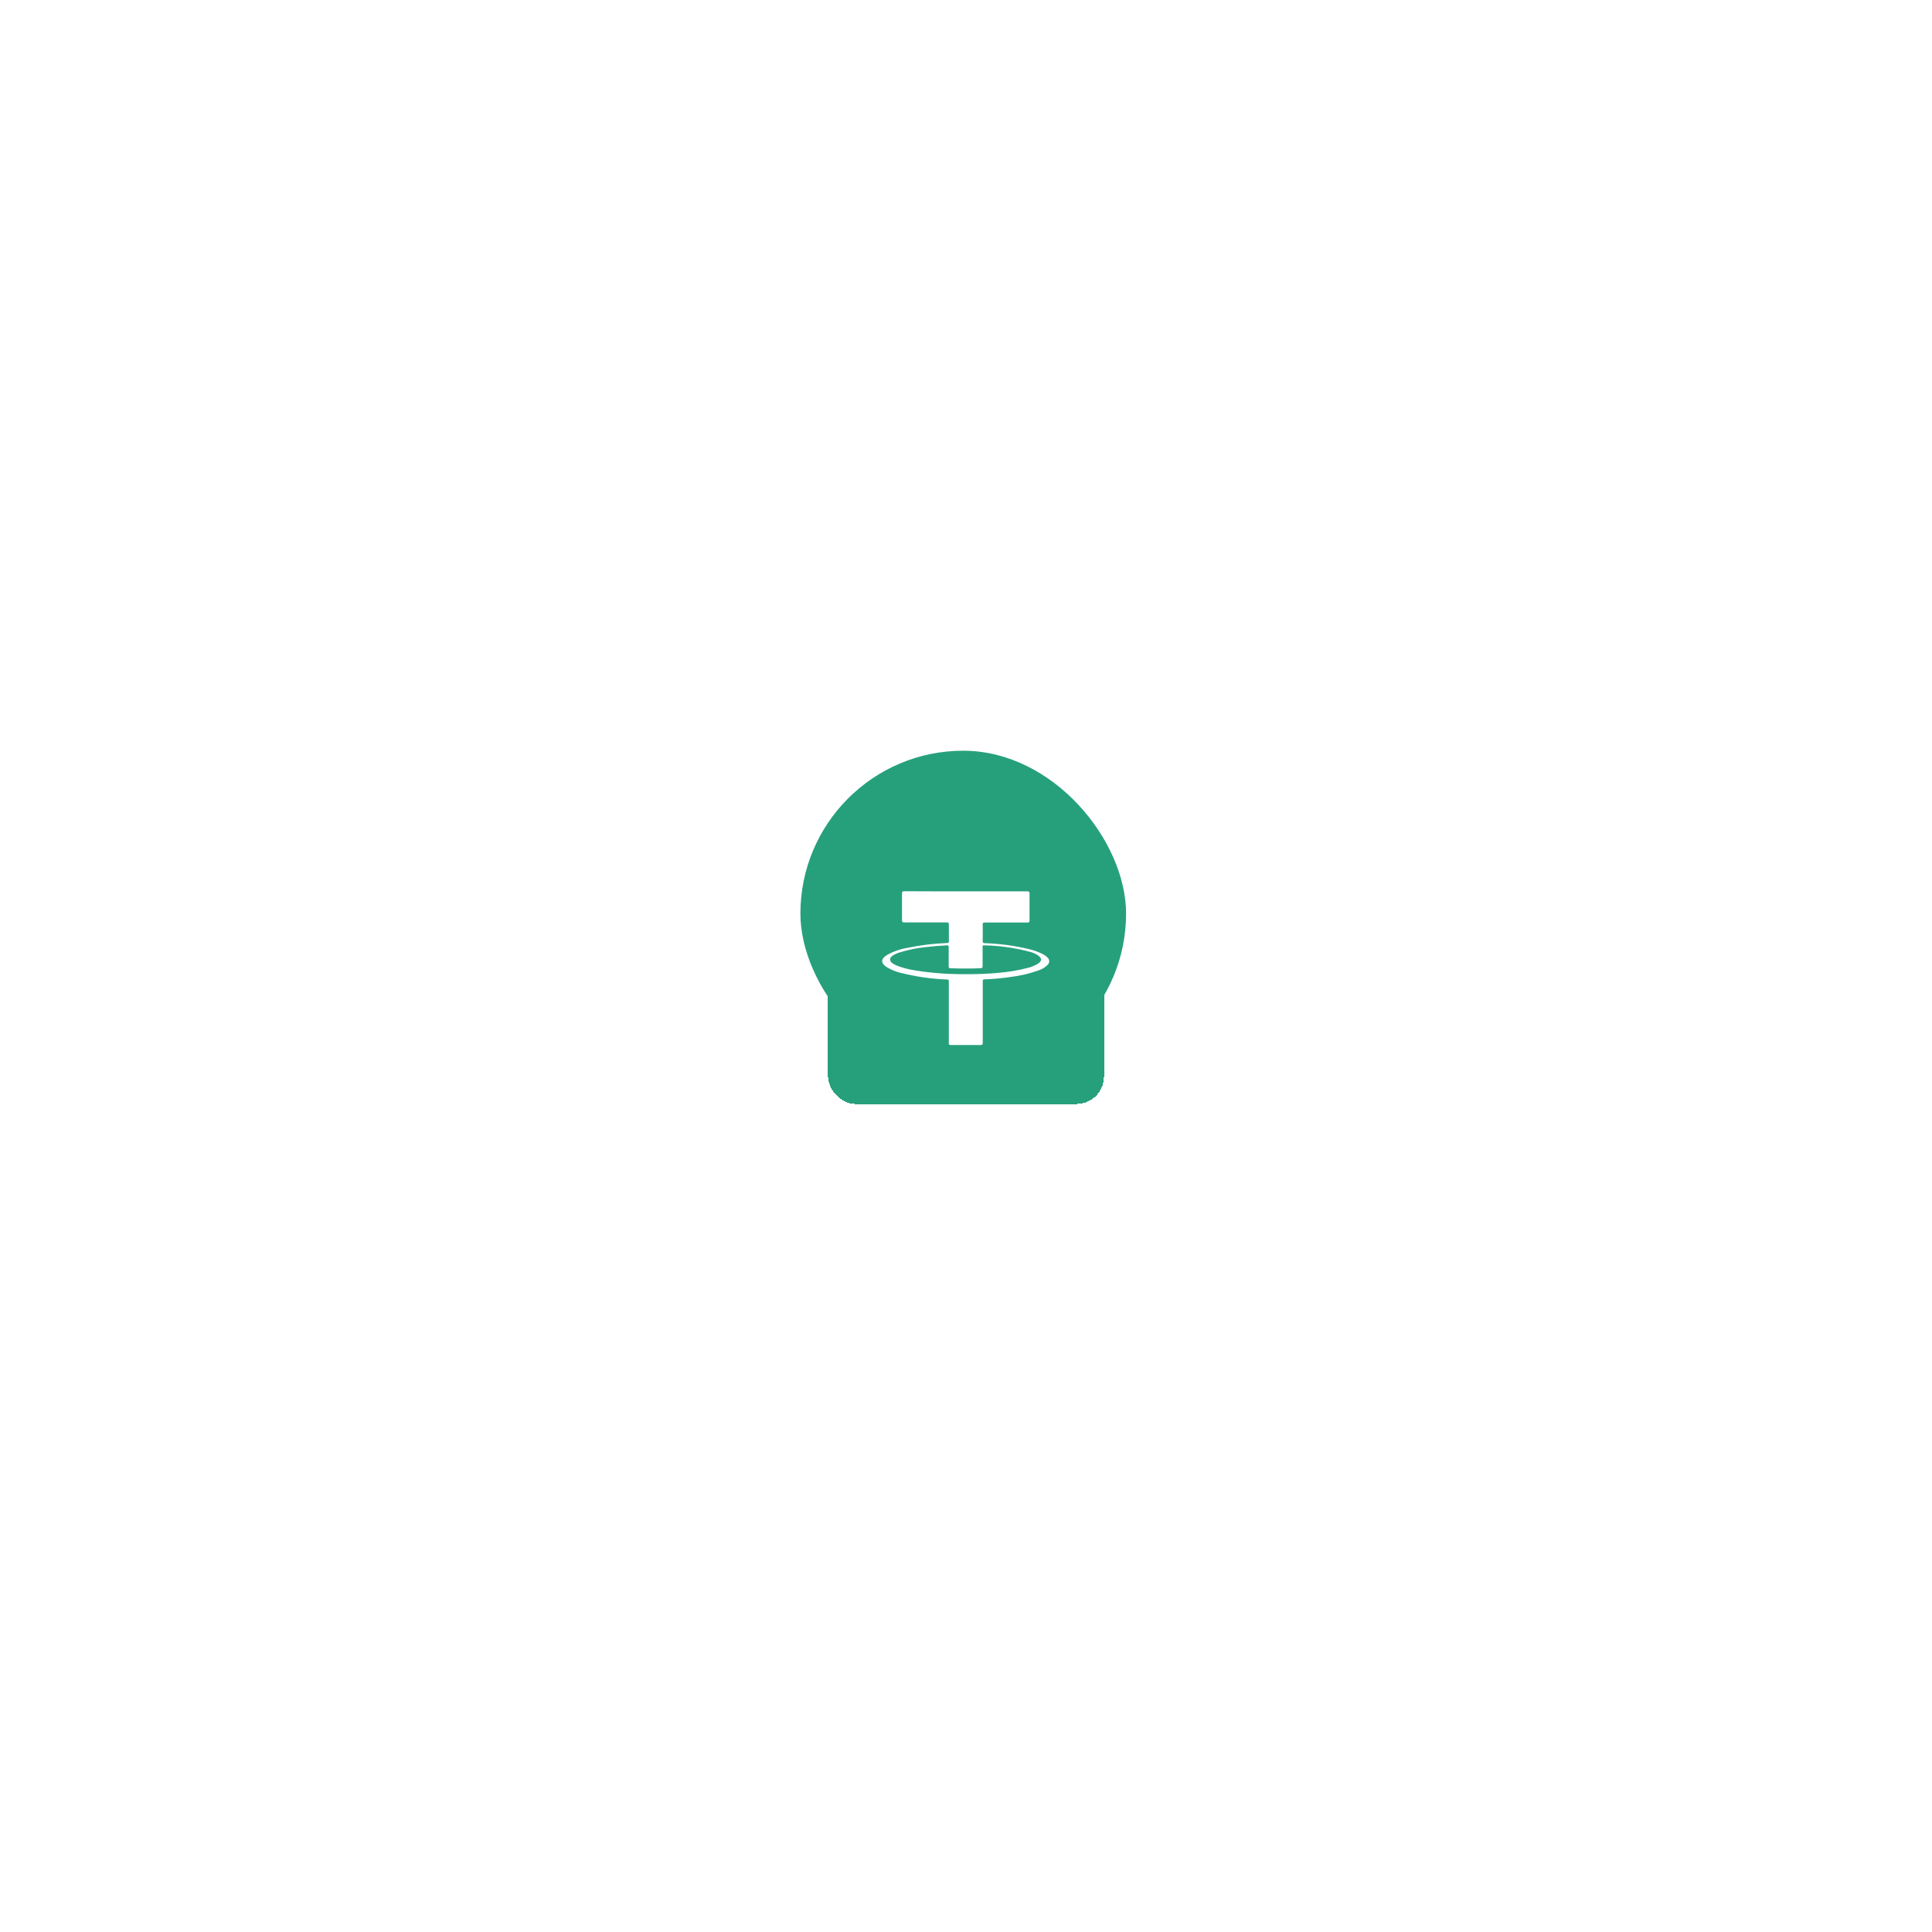 <svg width="350" height="350" viewBox="0 0 350 350" fill="none" xmlns="http://www.w3.org/2000/svg">
<g filter="url(#filter0_f_3363_18)">
<rect x="145" y="136" width="59" height="59" rx="29.5" fill="#26A07B"/>
</g>
<g filter="url(#filter1_d_3363_18)">
<rect x="150" y="140" width="50" height="50" rx="5" fill="#26A07B" shape-rendering="crispEdges"/>
<path d="M174.982 151.476C178.68 151.476 182.378 151.476 186.088 151.476C186.418 151.476 186.509 151.556 186.509 151.892C186.509 153.513 186.509 155.129 186.509 156.745C186.509 157.058 186.418 157.126 186.122 157.12C183.556 157.12 181.002 157.12 178.419 157.12C178.083 157.12 178.015 157.211 178.02 157.524C178.043 158.499 178.043 159.472 178.02 160.443C178.02 160.75 178.083 160.847 178.413 160.864C181.115 160.953 183.8 161.315 186.429 161.945C187.293 162.146 188.13 162.449 188.921 162.85C189.24 163.007 189.529 163.219 189.775 163.476C189.868 163.559 189.943 163.662 189.995 163.777C190.046 163.891 190.072 164.016 190.072 164.141C190.072 164.267 190.046 164.391 189.995 164.506C189.943 164.62 189.868 164.723 189.775 164.807C189.293 165.275 188.709 165.624 188.068 165.825C186.508 166.379 184.892 166.761 183.249 166.963C181.625 167.212 179.987 167.364 178.345 167.418C178.037 167.418 178.037 167.578 178.037 167.805C178.037 171.492 178.037 175.202 178.037 178.866C178.037 179.241 177.941 179.321 177.576 179.321C175.801 179.321 174.021 179.321 172.245 179.321C171.944 179.321 171.887 179.235 171.887 178.957C171.887 175.304 171.887 171.657 171.887 168.004C171.887 167.435 171.887 167.435 171.318 167.435C168.661 167.318 166.022 166.941 163.438 166.309C162.462 166.098 161.527 165.731 160.667 165.222C159.529 164.511 159.529 163.72 160.667 163.02C161.814 162.373 163.066 161.932 164.366 161.717C166.736 161.222 169.143 160.927 171.563 160.836C171.841 160.836 171.904 160.745 171.898 160.483C171.898 159.493 171.898 158.509 171.898 157.524C171.898 157.206 171.836 157.098 171.489 157.103C168.928 157.103 166.368 157.103 163.814 157.103C163.467 157.103 163.404 156.995 163.404 156.677C163.404 155.072 163.404 153.468 163.404 151.858C163.404 151.505 163.518 151.454 163.831 151.454C167.552 151.482 171.267 151.476 174.982 151.476ZM175.181 166.474C177.123 166.494 179.064 166.411 180.996 166.224C182.724 166.083 184.437 165.793 186.116 165.359C186.793 165.204 187.44 164.943 188.034 164.585C188.79 164.09 188.779 163.567 188.034 163.072C187.665 162.826 187.262 162.634 186.839 162.503C184.033 161.73 181.141 161.311 178.231 161.257C177.963 161.257 178.009 161.405 178.009 161.558C178.009 162.696 178.009 163.868 178.009 165.023C178.009 165.285 177.946 165.393 177.673 165.404C175.836 165.473 173.998 165.484 172.16 165.404C171.921 165.404 171.864 165.308 171.864 165.08C171.864 163.908 171.864 162.742 171.864 161.575C171.864 161.314 171.79 161.257 171.534 161.262C170.271 161.319 169.008 161.427 167.751 161.575C166.153 161.735 164.575 162.053 163.04 162.525C162.586 162.652 162.153 162.844 161.754 163.094C161.066 163.567 161.071 164.079 161.754 164.551C162.02 164.725 162.304 164.87 162.602 164.983C163.606 165.353 164.645 165.622 165.703 165.785C168.836 166.295 172.008 166.525 175.181 166.474Z" fill="white"/>
</g>
<defs>
<filter id="filter0_f_3363_18" x="115" y="106" width="119" height="119" filterUnits="userSpaceOnUse" color-interpolation-filters="sRGB">
<feFlood flood-opacity="0" result="BackgroundImageFix"/>
<feBlend mode="normal" in="SourceGraphic" in2="BackgroundImageFix" result="shape"/>
<feGaussianBlur stdDeviation="15" result="effect1_foregroundBlur_3363_18"/>
</filter>
<filter id="filter1_d_3363_18" x="0" y="0" width="350" height="350" filterUnits="userSpaceOnUse" color-interpolation-filters="sRGB">
<feFlood flood-opacity="0" result="BackgroundImageFix"/>
<feColorMatrix in="SourceAlpha" type="matrix" values="0 0 0 0 0 0 0 0 0 0 0 0 0 0 0 0 0 0 127 0" result="hardAlpha"/>
<feOffset dy="10"/>
<feGaussianBlur stdDeviation="75"/>
<feComposite in2="hardAlpha" operator="out"/>
<feColorMatrix type="matrix" values="0 0 0 0 0.149 0 0 0 0 0.627 0 0 0 0 0.482 0 0 0 1 0"/>
<feBlend mode="normal" in2="BackgroundImageFix" result="effect1_dropShadow_3363_18"/>
<feBlend mode="normal" in="SourceGraphic" in2="effect1_dropShadow_3363_18" result="shape"/>
</filter>
</defs>
</svg>
